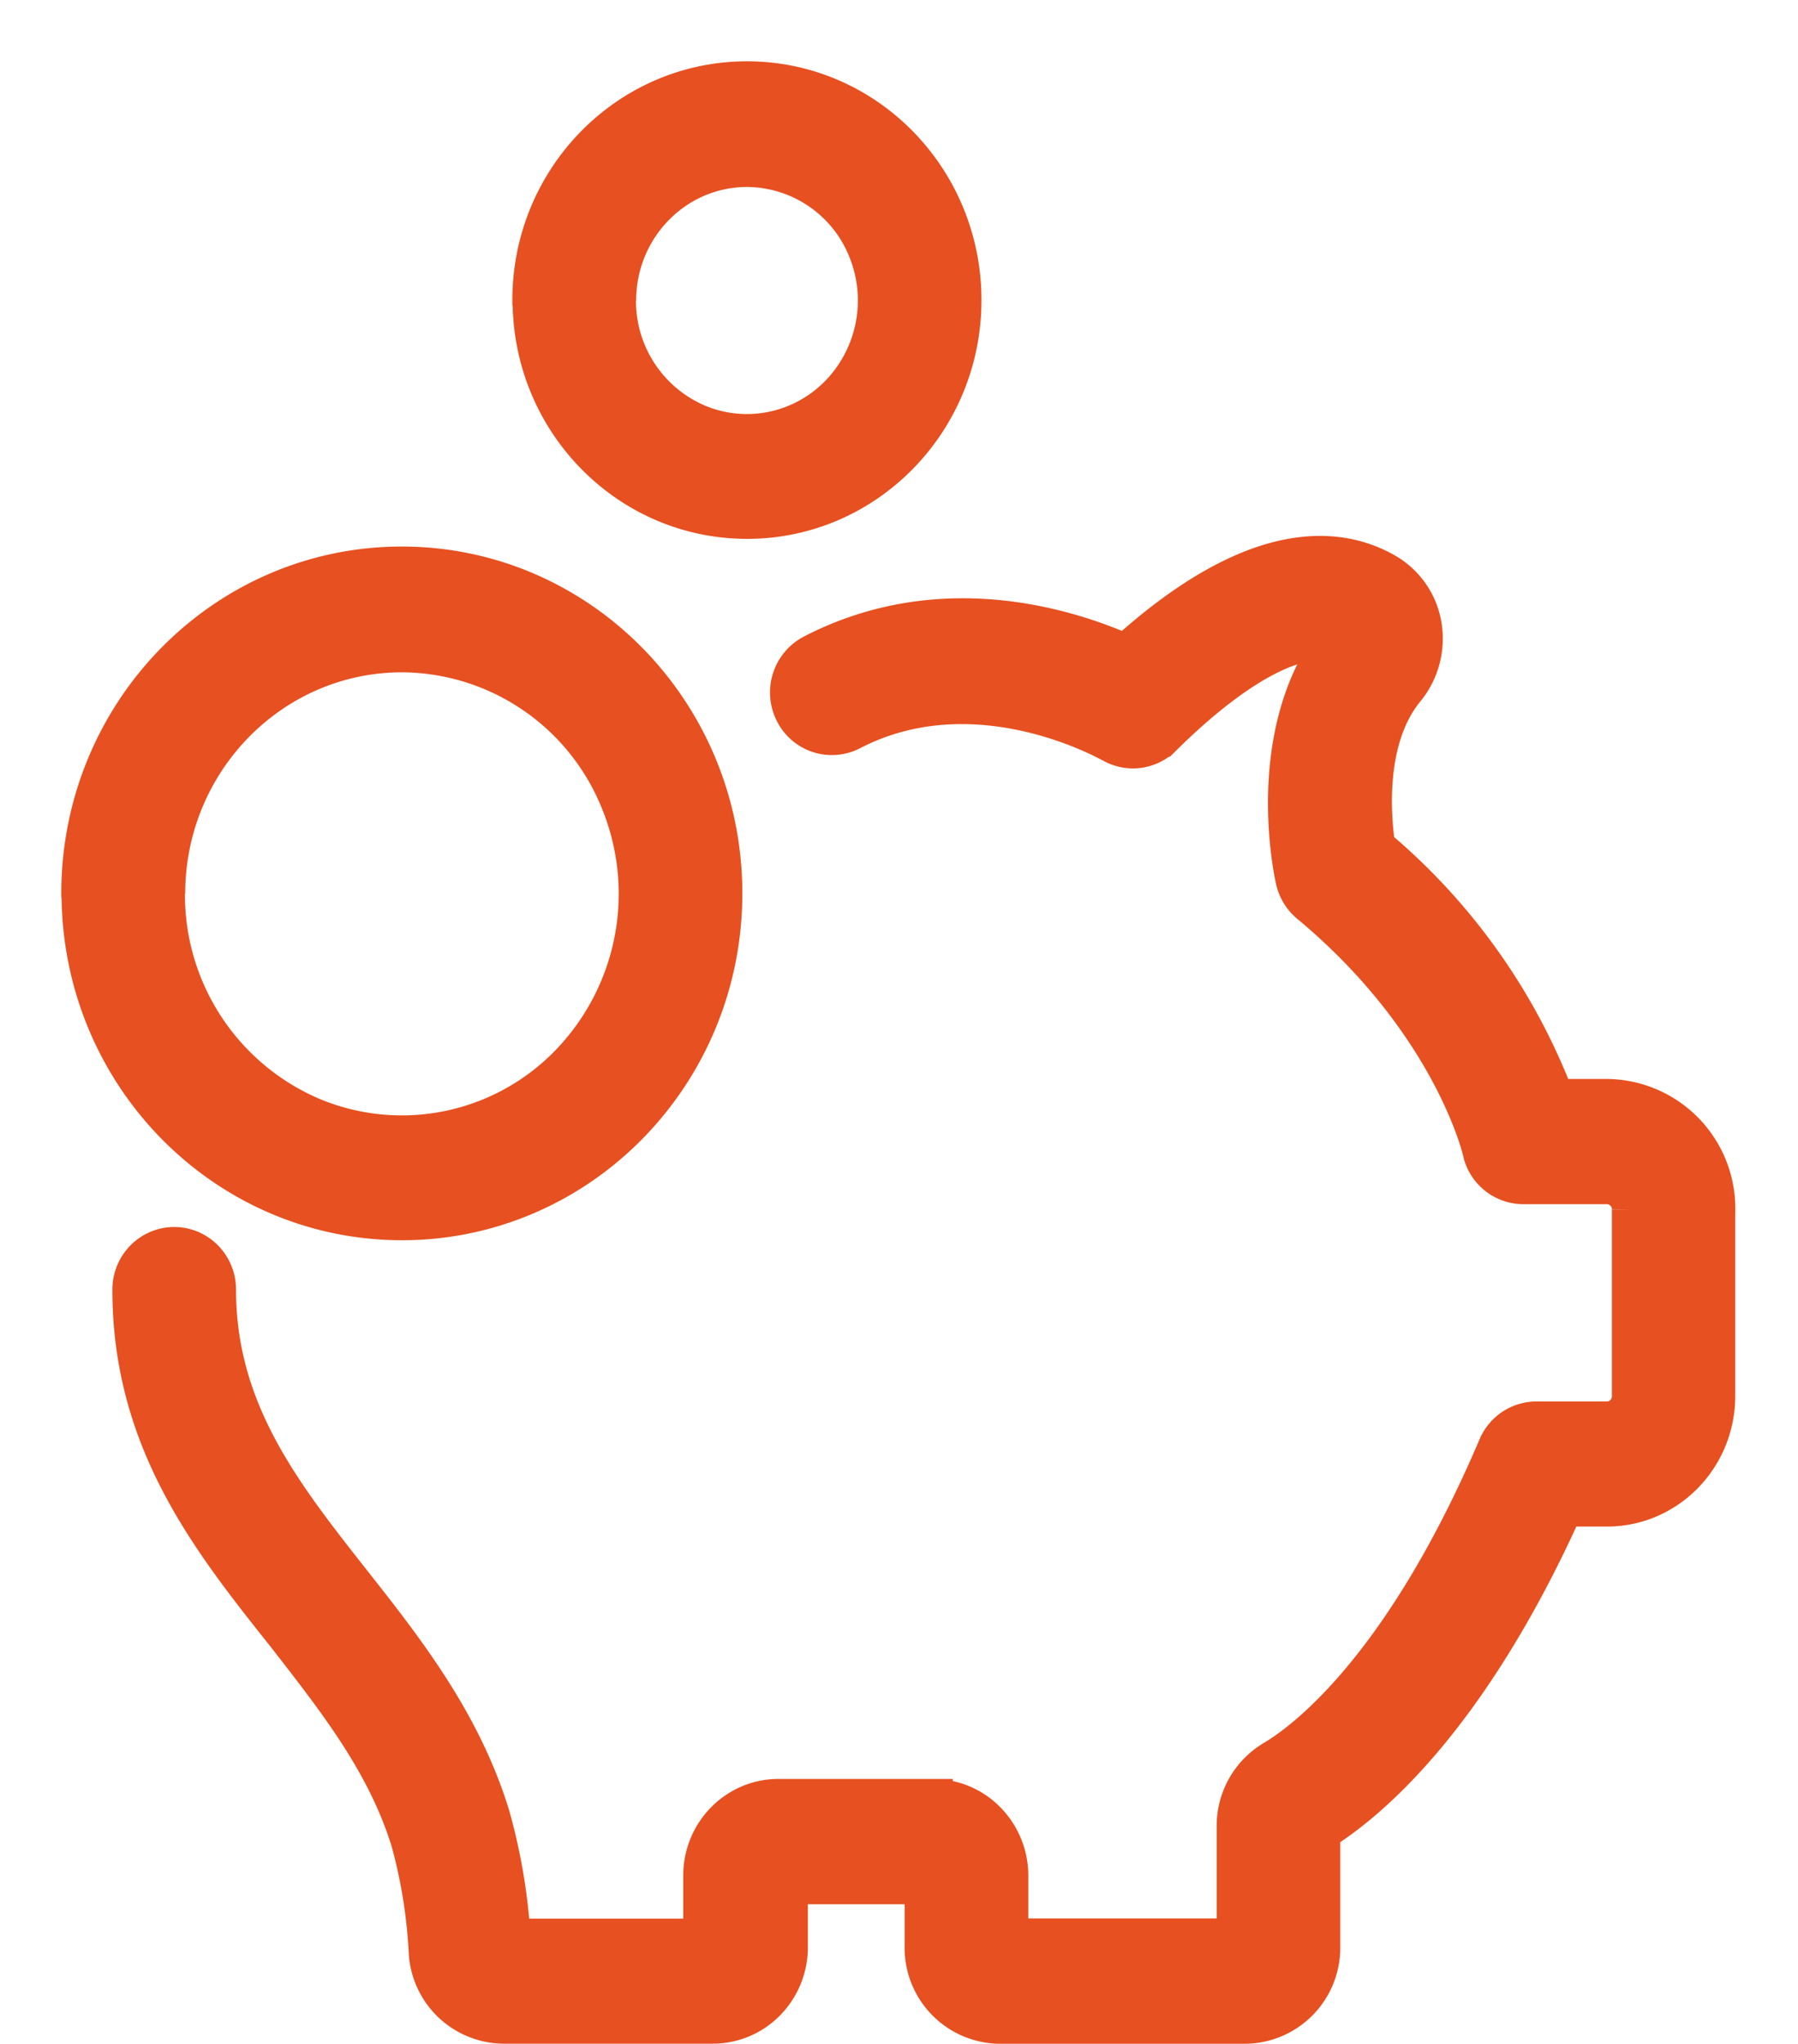 <svg width="22" height="25" viewBox="0 0 22 25" xmlns="http://www.w3.org/2000/svg"><path d="M20.982 14.794v2.28c0 .745-.591 1.348-1.321 1.348h-.534c-1.183 2.632-2.43 3.636-2.978 3.974v1.422a.923.923 0 0 1-.914.93h-3.002a.923.923 0 0 1-.914-.933v-.774H9.635v.774a.94.94 0 0 1-.27.662.905.905 0 0 1-.651.27H6.162a.921.921 0 0 1-.911-.87 6.343 6.343 0 0 0-.218-1.36c-.294-.957-.894-1.718-1.52-2.523-.926-1.164-1.888-2.372-1.888-4.22 0-.285.227-.516.507-.516s.506.231.506.516c0 1.484.8 2.5 1.648 3.577.666.844 1.352 1.719 1.704 2.862.138.49.223.995.253 1.504H8.61v-.776c0-.515.41-.932.914-.932h1.884a.905.905 0 0 1 .652.27.94.94 0 0 1 .272.662v.774h2.805v-1.378a.93.93 0 0 1 .453-.803c.347-.204 1.57-1.079 2.744-3.832a.506.506 0 0 1 .463-.31h.866c.17 0 .31-.14.31-.315v-2.283a.312.312 0 0 0-.31-.315h-1.012a.508.508 0 0 1-.507-.408s-.36-1.57-2.114-3.027a.518.518 0 0 1-.172-.284c-.017-.072-.385-1.74.471-2.906-.46-.14-1.238.281-2.116 1.151a.499.499 0 0 1-.608.072c-.015 0-1.646-.952-3.197-.147a.502.502 0 0 1-.681-.227.521.521 0 0 1 .222-.694c1.583-.82 3.15-.302 3.826 0 1.557-1.412 2.574-1.334 3.164-1.001a.912.912 0 0 1 .45.635.963.963 0 0 1-.2.774c-.505.611-.42 1.574-.366 1.95a7.492 7.492 0 0 1 2.195 3.08h.645a1.335 1.335 0 0 1 1.32 1.347zM1 10.923c.003-2.205 1.757-3.99 3.92-3.988 2.162.002 3.914 1.79 3.913 3.994-.001 2.205-1.754 3.991-3.917 3.991-2.16-.003-3.91-1.787-3.913-3.99L1 10.923zm1.013 0a2.962 2.962 0 0 0 1.785 2.742 2.864 2.864 0 0 0 3.168-.635A3.002 3.002 0 0 0 7.6 9.803a2.904 2.904 0 0 0-2.684-1.83c-1.6.003-2.898 1.325-2.9 2.957l-.003-.007zm4.506-7.257C6.522 2.192 7.696.999 9.142 1c1.446.001 2.617 1.197 2.617 2.671 0 1.474-1.171 2.67-2.617 2.67-1.447 0-2.62-1.195-2.62-2.67l-.003-.005zm1.013 0a1.64 1.64 0 0 0 .984 1.52c.6.258 1.293.12 1.755-.347a1.662 1.662 0 0 0 .355-1.786 1.608 1.608 0 0 0-1.484-1.016c-.886 0-1.605.73-1.608 1.634l-.002-.005z" fill="#E75020" stroke="#E75020" stroke-width=".5"/></svg>
